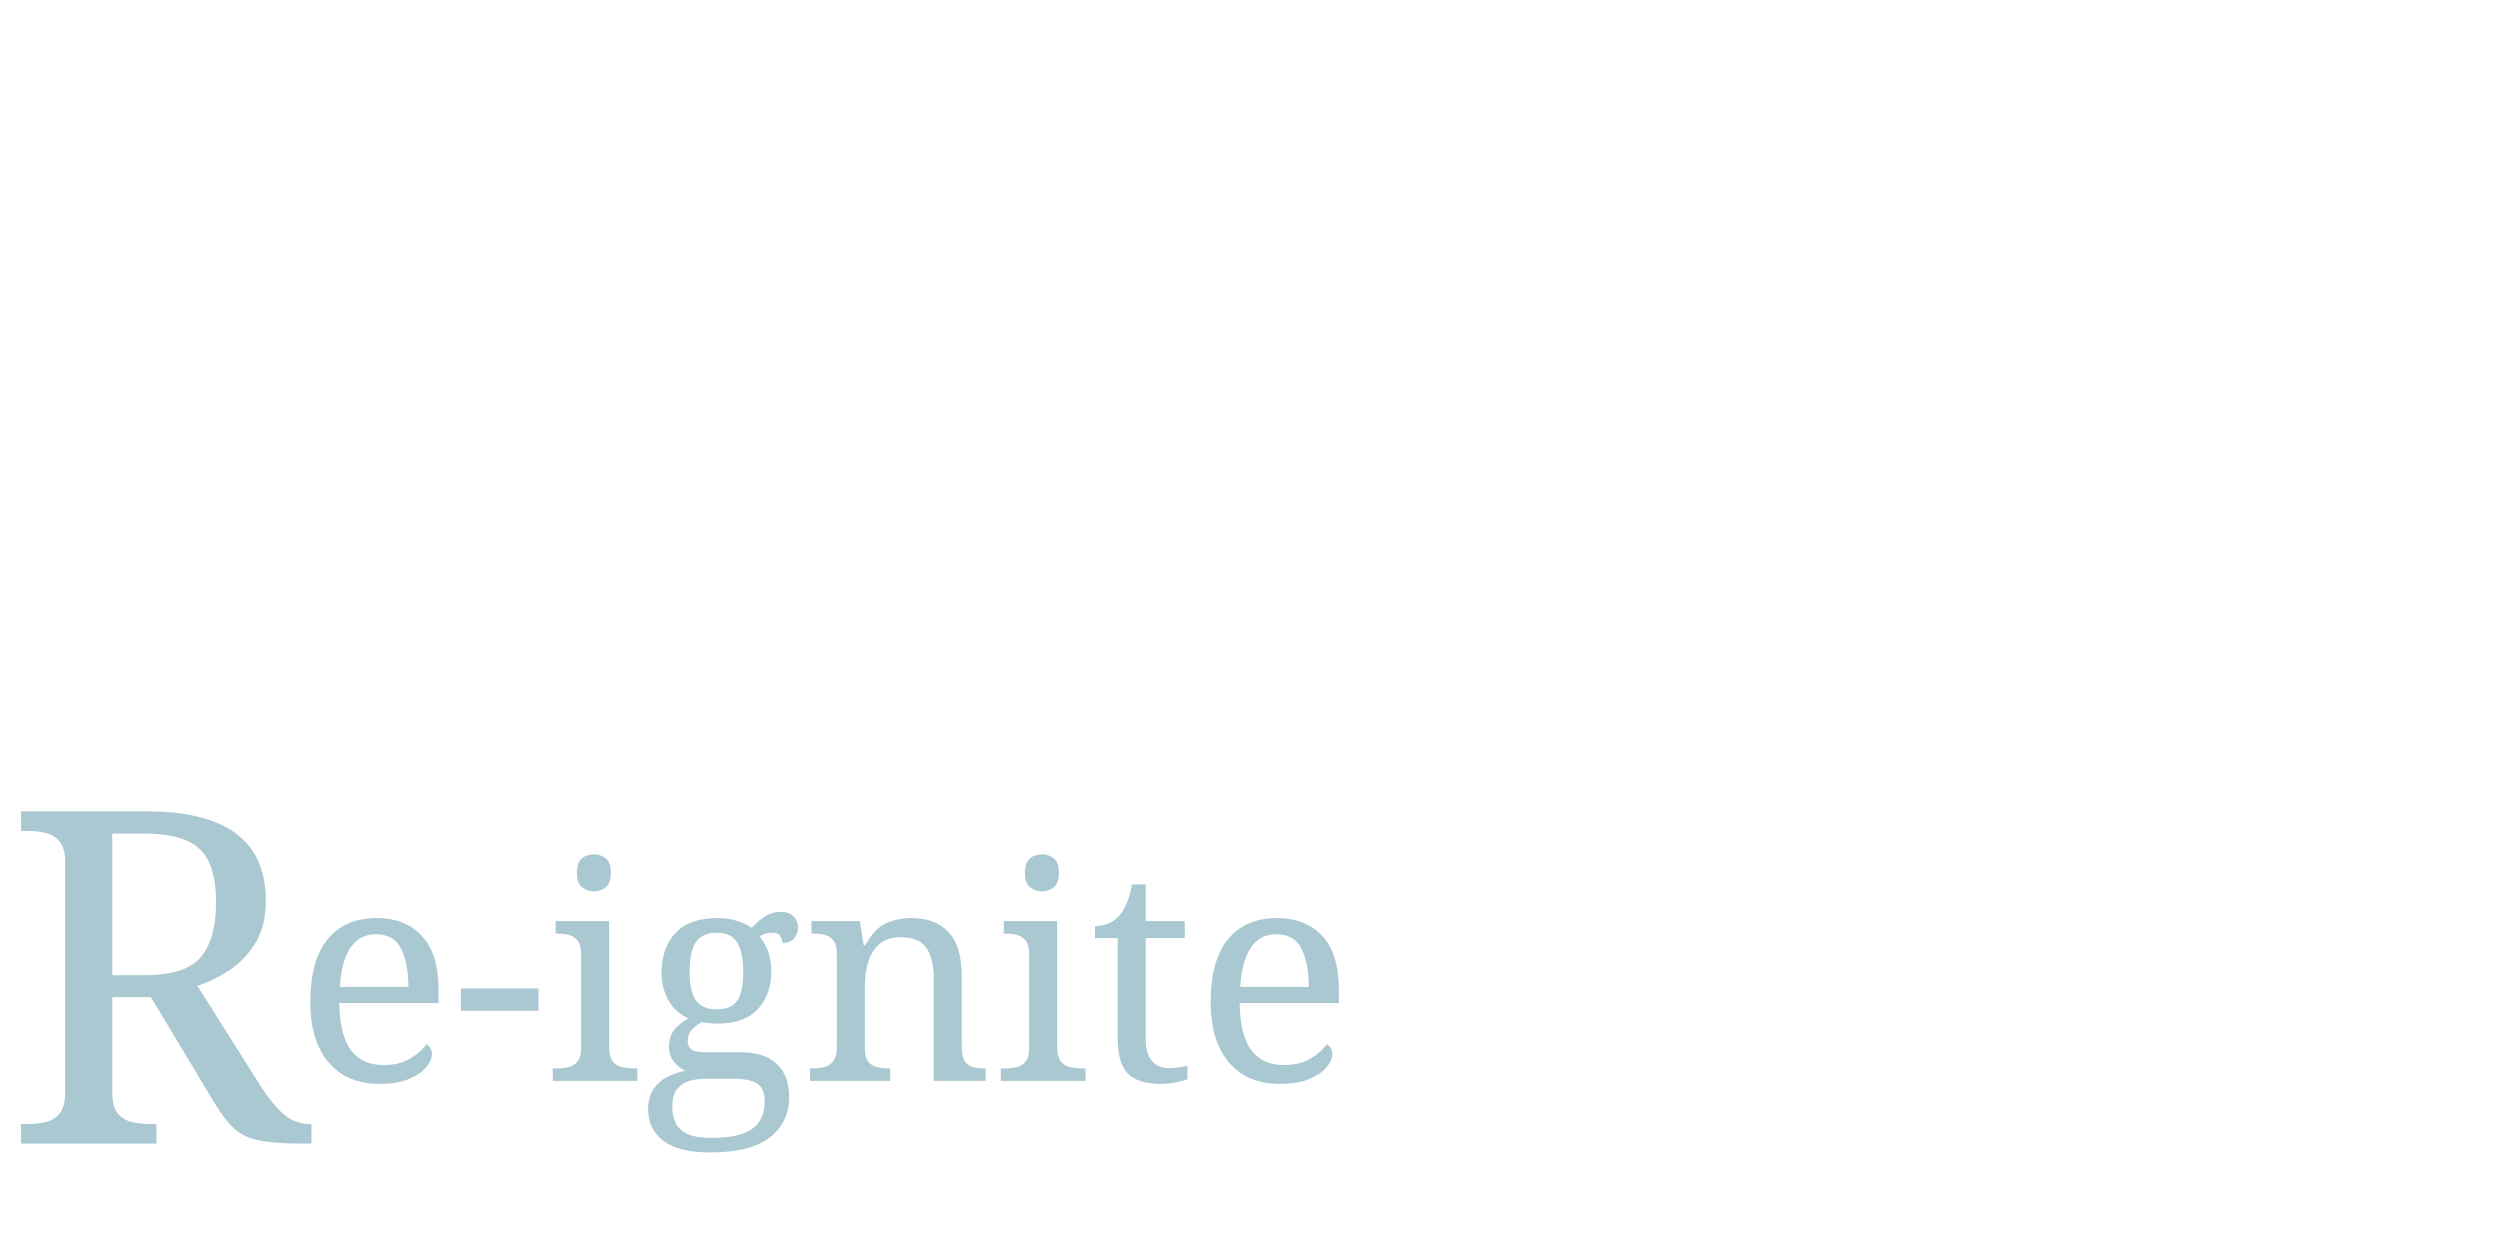 <svg xmlns="http://www.w3.org/2000/svg" xmlns:xlink="http://www.w3.org/1999/xlink" width="500" zoomAndPan="magnify" viewBox="0 0 375 187.5" height="250" preserveAspectRatio="xMidYMid meet" version="1.0"><defs><filter x="0%" y="0%" width="100%" height="100%" id="4f0778f2d9"><feColorMatrix values="0 0 0 0 1 0 0 0 0 1 0 0 0 0 1 0 0 0 1 0" color-interpolation-filters="sRGB"/></filter><g/><mask id="35c0f8b1de"><g filter="url(#4f0778f2d9)"><rect x="-37.5" width="450" fill="#000000" y="-18.75" height="225" fill-opacity="0.5"/></g></mask><clipPath id="c0210ed608"><rect x="0" width="160" y="0" height="62"/></clipPath><clipPath id="c05fab5972"><path d="M 0.5 97 L 47 97 L 47 187 L 0.5 187 Z M 0.5 97 " clip-rule="nonzero"/></clipPath><mask id="83c3ab52bb"><g filter="url(#4f0778f2d9)"><rect x="-37.5" width="450" fill="#000000" y="-18.75" height="225" fill-opacity="0.5"/></g></mask><clipPath id="439b1063d0"><path d="M 3 24 L 46.934 24 L 46.934 75 L 3 75 Z M 3 24 " clip-rule="nonzero"/></clipPath><clipPath id="43eef7e3eb"><rect x="0" width="47" y="0" height="90"/></clipPath></defs><g mask="url(#35c0f8b1de)"><g transform="matrix(1, 0, 0, 1, 44, 114)"><g clip-path="url(#c0210ed608)"><g fill="#5691a4" fill-opacity="1"><g transform="translate(0.092, 48.133)"><g><path d="M 12.828 0.453 C 9.578 0.453 7.035 -0.617 5.203 -2.766 C 3.367 -4.922 2.453 -7.938 2.453 -11.812 C 2.453 -15.977 3.316 -19.117 5.047 -21.234 C 6.773 -23.359 9.223 -24.422 12.391 -24.422 C 15.273 -24.422 17.547 -23.523 19.203 -21.734 C 20.859 -19.941 21.688 -17.273 21.688 -13.734 L 21.688 -11.672 L 6.797 -11.672 C 6.859 -8.422 7.445 -6.055 8.562 -4.578 C 9.676 -3.109 11.305 -2.375 13.453 -2.375 C 15.004 -2.375 16.32 -2.691 17.406 -3.328 C 18.5 -3.973 19.316 -4.695 19.859 -5.5 C 20.066 -5.406 20.258 -5.223 20.438 -4.953 C 20.613 -4.691 20.703 -4.367 20.703 -3.984 C 20.703 -3.379 20.414 -2.734 19.844 -2.047 C 19.281 -1.367 18.414 -0.781 17.25 -0.281 C 16.094 0.207 14.617 0.453 12.828 0.453 Z M 17.172 -14.094 C 17.172 -16.469 16.805 -18.379 16.078 -19.828 C 15.348 -21.273 14.086 -22 12.297 -22 C 10.66 -22 9.383 -21.32 8.469 -19.969 C 7.562 -18.613 7.035 -16.656 6.891 -14.094 Z M 17.172 -14.094 "/></g></g></g><g fill="#5691a4" fill-opacity="1"><g transform="translate(24.017, 48.133)"><g><path d="M 1.125 -10.516 L 1.125 -13.859 L 12.75 -13.859 L 12.75 -10.516 Z M 1.125 -10.516 "/></g></g></g><g fill="#5691a4" fill-opacity="1"><g transform="translate(37.88, 48.133)"><g><path d="M 1.031 0 L 1.031 -1.875 L 1.609 -1.875 C 2.266 -1.875 2.867 -1.941 3.422 -2.078 C 3.973 -2.211 4.422 -2.492 4.766 -2.922 C 5.109 -3.359 5.281 -4.008 5.281 -4.875 L 5.281 -19.047 C 5.281 -19.941 5.109 -20.602 4.766 -21.031 C 4.422 -21.469 3.973 -21.754 3.422 -21.891 C 2.867 -22.023 2.266 -22.094 1.609 -22.094 L 1.469 -22.094 L 1.469 -23.969 L 9.484 -23.969 L 9.484 -5.094 C 9.484 -4.176 9.645 -3.484 9.969 -3.016 C 10.301 -2.555 10.75 -2.25 11.312 -2.094 C 11.875 -1.945 12.484 -1.875 13.141 -1.875 L 13.734 -1.875 L 13.734 0 Z M 7.203 -28.438 C 6.484 -28.438 5.879 -28.645 5.391 -29.062 C 4.898 -29.477 4.656 -30.195 4.656 -31.219 C 4.656 -32.258 4.898 -32.977 5.391 -33.375 C 5.879 -33.781 6.484 -33.984 7.203 -33.984 C 7.891 -33.984 8.484 -33.781 8.984 -33.375 C 9.492 -32.977 9.75 -32.258 9.75 -31.219 C 9.75 -30.195 9.492 -29.477 8.984 -29.062 C 8.484 -28.645 7.891 -28.438 7.203 -28.438 Z M 7.203 -28.438 "/></g></g></g><g fill="#5691a4" fill-opacity="1"><g transform="translate(52.19, 48.133)"><g><path d="M 10.328 10.734 C 7.223 10.734 4.895 10.16 3.344 9.016 C 1.801 7.867 1.031 6.266 1.031 4.203 C 1.031 3.035 1.289 2.055 1.812 1.266 C 2.332 0.484 3.016 -0.129 3.859 -0.578 C 4.711 -1.023 5.633 -1.336 6.625 -1.516 C 6.02 -1.785 5.457 -2.223 4.938 -2.828 C 4.414 -3.441 4.156 -4.227 4.156 -5.188 C 4.156 -6.082 4.383 -6.859 4.844 -7.516 C 5.312 -8.172 6.051 -8.797 7.062 -9.391 C 5.781 -9.93 4.789 -10.816 4.094 -12.047 C 3.395 -13.285 3.047 -14.648 3.047 -16.141 C 3.047 -18.703 3.742 -20.723 5.141 -22.203 C 6.547 -23.68 8.648 -24.422 11.453 -24.422 C 12.523 -24.422 13.535 -24.27 14.484 -23.969 C 15.441 -23.664 16.129 -23.32 16.547 -22.938 C 16.848 -23.27 17.207 -23.617 17.625 -23.984 C 18.039 -24.359 18.523 -24.68 19.078 -24.953 C 19.629 -25.223 20.234 -25.359 20.891 -25.359 C 21.773 -25.359 22.43 -25.125 22.859 -24.656 C 23.297 -24.195 23.516 -23.656 23.516 -23.031 C 23.516 -22.406 23.328 -21.859 22.953 -21.391 C 22.586 -20.93 21.988 -20.703 21.156 -20.703 C 21.156 -21.035 21.055 -21.367 20.859 -21.703 C 20.672 -22.047 20.273 -22.219 19.672 -22.219 C 19.285 -22.219 18.941 -22.172 18.641 -22.078 C 18.348 -21.992 18.051 -21.863 17.75 -21.688 C 18.258 -21.062 18.676 -20.32 19 -19.469 C 19.332 -18.625 19.5 -17.562 19.5 -16.281 C 19.5 -14.07 18.832 -12.238 17.5 -10.781 C 16.176 -9.32 14.16 -8.594 11.453 -8.594 C 11.086 -8.594 10.676 -8.613 10.219 -8.656 C 9.758 -8.695 9.379 -8.75 9.078 -8.812 C 8.516 -8.508 8.02 -8.133 7.594 -7.688 C 7.176 -7.238 6.969 -6.676 6.969 -6 C 6.969 -5.457 7.141 -5.035 7.484 -4.734 C 7.828 -4.441 8.582 -4.297 9.75 -4.297 L 14.797 -4.297 C 16.586 -4.297 18.02 -4.004 19.094 -3.422 C 20.164 -2.836 20.945 -2.047 21.438 -1.047 C 21.938 -0.047 22.188 1.094 22.188 2.375 C 22.188 4.938 21.223 6.969 19.297 8.469 C 17.367 9.977 14.379 10.734 10.328 10.734 Z M 10.422 8.547 C 12.566 8.547 14.219 8.312 15.375 7.844 C 16.539 7.383 17.352 6.742 17.812 5.922 C 18.281 5.109 18.516 4.176 18.516 3.125 C 18.516 1.758 18.125 0.844 17.344 0.375 C 16.57 -0.082 15.441 -0.312 13.953 -0.312 L 9.562 -0.312 C 8.727 -0.312 7.938 -0.203 7.188 0.016 C 6.445 0.242 5.836 0.656 5.359 1.25 C 4.891 1.844 4.656 2.738 4.656 3.938 C 4.656 4.801 4.816 5.582 5.141 6.281 C 5.473 6.977 6.055 7.531 6.891 7.938 C 7.723 8.344 8.898 8.547 10.422 8.547 Z M 11.312 -10.734 C 12.301 -10.734 13.082 -10.926 13.656 -11.312 C 14.238 -11.695 14.656 -12.305 14.906 -13.141 C 15.164 -13.984 15.297 -15.047 15.297 -16.328 C 15.297 -17.66 15.16 -18.766 14.891 -19.641 C 14.617 -20.523 14.191 -21.176 13.609 -21.594 C 13.035 -22.008 12.254 -22.219 11.266 -22.219 C 10.316 -22.219 9.539 -22 8.938 -21.562 C 8.344 -21.133 7.91 -20.484 7.641 -19.609 C 7.379 -18.734 7.25 -17.625 7.25 -16.281 C 7.25 -14.375 7.566 -12.973 8.203 -12.078 C 8.848 -11.18 9.883 -10.734 11.312 -10.734 Z M 11.312 -10.734 "/></g></g></g><g fill="#5691a4" fill-opacity="1"><g transform="translate(76.249, 48.133)"><g><path d="M 1.25 0 L 1.25 -1.875 L 1.609 -1.875 C 2.297 -1.875 2.914 -1.945 3.469 -2.094 C 4.02 -2.25 4.457 -2.555 4.781 -3.016 C 5.113 -3.484 5.281 -4.176 5.281 -5.094 L 5.281 -19.047 C 5.281 -19.941 5.113 -20.602 4.781 -21.031 C 4.457 -21.469 4.023 -21.754 3.484 -21.891 C 2.953 -22.023 2.359 -22.094 1.703 -22.094 L 1.469 -22.094 L 1.469 -23.969 L 8.719 -23.969 L 9.297 -20.344 L 9.531 -20.344 C 10.445 -22.008 11.477 -23.102 12.625 -23.625 C 13.781 -24.156 15.07 -24.422 16.5 -24.422 C 18.852 -24.422 20.691 -23.723 22.016 -22.328 C 23.348 -20.941 24.016 -18.719 24.016 -15.656 L 24.016 -5.094 C 24.016 -4.176 24.156 -3.484 24.438 -3.016 C 24.719 -2.555 25.113 -2.25 25.625 -2.094 C 26.133 -1.945 26.719 -1.875 27.375 -1.875 L 27.594 -1.875 L 27.594 0 L 19.812 0 L 19.812 -15.422 C 19.812 -17.359 19.445 -18.863 18.719 -19.938 C 17.988 -21.008 16.711 -21.547 14.891 -21.547 C 13.547 -21.547 12.477 -21.211 11.688 -20.547 C 10.906 -19.879 10.344 -18.992 10 -17.891 C 9.656 -16.785 9.484 -15.594 9.484 -14.312 L 9.484 -4.875 C 9.484 -4.008 9.645 -3.359 9.969 -2.922 C 10.301 -2.492 10.734 -2.211 11.266 -2.078 C 11.805 -1.941 12.406 -1.875 13.062 -1.875 L 13.281 -1.875 L 13.281 0 Z M 1.25 0 "/></g></g></g><g fill="#5691a4" fill-opacity="1"><g transform="translate(105.093, 48.133)"><g><path d="M 1.031 0 L 1.031 -1.875 L 1.609 -1.875 C 2.266 -1.875 2.867 -1.941 3.422 -2.078 C 3.973 -2.211 4.422 -2.492 4.766 -2.922 C 5.109 -3.359 5.281 -4.008 5.281 -4.875 L 5.281 -19.047 C 5.281 -19.941 5.109 -20.602 4.766 -21.031 C 4.422 -21.469 3.973 -21.754 3.422 -21.891 C 2.867 -22.023 2.266 -22.094 1.609 -22.094 L 1.469 -22.094 L 1.469 -23.969 L 9.484 -23.969 L 9.484 -5.094 C 9.484 -4.176 9.645 -3.484 9.969 -3.016 C 10.301 -2.555 10.75 -2.25 11.312 -2.094 C 11.875 -1.945 12.484 -1.875 13.141 -1.875 L 13.734 -1.875 L 13.734 0 Z M 7.203 -28.438 C 6.484 -28.438 5.879 -28.645 5.391 -29.062 C 4.898 -29.477 4.656 -30.195 4.656 -31.219 C 4.656 -32.258 4.898 -32.977 5.391 -33.375 C 5.879 -33.781 6.484 -33.984 7.203 -33.984 C 7.891 -33.984 8.484 -33.781 8.984 -33.375 C 9.492 -32.977 9.75 -32.258 9.75 -31.219 C 9.75 -30.195 9.492 -29.477 8.984 -29.062 C 8.484 -28.645 7.891 -28.438 7.203 -28.438 Z M 7.203 -28.438 "/></g></g></g><g fill="#5691a4" fill-opacity="1"><g transform="translate(119.403, 48.133)"><g><path d="M 10.734 0.453 C 8.461 0.453 6.812 -0.062 5.781 -1.094 C 4.758 -2.125 4.25 -3.922 4.25 -6.484 L 4.25 -21.422 L 0.844 -21.422 L 0.844 -23.203 C 1.383 -23.203 1.984 -23.312 2.641 -23.531 C 3.297 -23.758 3.863 -24.129 4.344 -24.641 C 4.844 -25.172 5.254 -25.82 5.578 -26.594 C 5.91 -27.375 6.18 -28.332 6.391 -29.469 L 8.453 -29.469 L 8.453 -23.969 L 14.312 -23.969 L 14.312 -21.422 L 8.453 -21.422 L 8.453 -6.344 C 8.453 -4.82 8.766 -3.703 9.391 -2.984 C 10.016 -2.273 10.832 -1.922 11.844 -1.922 C 12.383 -1.922 12.879 -1.953 13.328 -2.016 C 13.773 -2.078 14.238 -2.148 14.719 -2.234 L 14.719 -0.266 C 14.32 -0.086 13.738 0.07 12.969 0.219 C 12.195 0.375 11.453 0.453 10.734 0.453 Z M 10.734 0.453 "/></g></g></g><g fill="#5691a4" fill-opacity="1"><g transform="translate(135.145, 48.133)"><g><path d="M 12.828 0.453 C 9.578 0.453 7.035 -0.617 5.203 -2.766 C 3.367 -4.922 2.453 -7.938 2.453 -11.812 C 2.453 -15.977 3.316 -19.117 5.047 -21.234 C 6.773 -23.359 9.223 -24.422 12.391 -24.422 C 15.273 -24.422 17.547 -23.523 19.203 -21.734 C 20.859 -19.941 21.688 -17.273 21.688 -13.734 L 21.688 -11.672 L 6.797 -11.672 C 6.859 -8.422 7.445 -6.055 8.562 -4.578 C 9.676 -3.109 11.305 -2.375 13.453 -2.375 C 15.004 -2.375 16.32 -2.691 17.406 -3.328 C 18.5 -3.973 19.316 -4.695 19.859 -5.5 C 20.066 -5.406 20.258 -5.223 20.438 -4.953 C 20.613 -4.691 20.703 -4.367 20.703 -3.984 C 20.703 -3.379 20.414 -2.734 19.844 -2.047 C 19.281 -1.367 18.414 -0.781 17.25 -0.281 C 16.094 0.207 14.617 0.453 12.828 0.453 Z M 17.172 -14.094 C 17.172 -16.469 16.805 -18.379 16.078 -19.828 C 15.348 -21.273 14.086 -22 12.297 -22 C 10.66 -22 9.383 -21.32 8.469 -19.969 C 7.562 -18.613 7.035 -16.656 6.891 -14.094 Z M 17.172 -14.094 "/></g></g></g></g></g></g><g clip-path="url(#c05fab5972)"><g mask="url(#83c3ab52bb)"><g transform="matrix(1, 0, 0, 1, 0, 97)"><g clip-path="url(#43eef7e3eb)"><g clip-path="url(#439b1063d0)"><g fill="#5691a4" fill-opacity="1"><g transform="translate(0.499, 74.543)"><g><path d="M 2.656 0 L 2.656 -2.938 L 3.562 -2.938 C 4.582 -2.938 5.52 -3.039 6.375 -3.25 C 7.238 -3.457 7.938 -3.895 8.469 -4.562 C 9.008 -5.238 9.281 -6.254 9.281 -7.609 L 9.281 -42.172 C 9.281 -43.566 9.008 -44.598 8.469 -45.266 C 7.938 -45.941 7.238 -46.383 6.375 -46.594 C 5.52 -46.801 4.582 -46.906 3.562 -46.906 L 2.656 -46.906 L 2.656 -49.844 L 21.438 -49.844 C 25.477 -49.844 28.828 -49.344 31.484 -48.344 C 34.141 -47.344 36.117 -45.852 37.422 -43.875 C 38.723 -41.895 39.375 -39.395 39.375 -36.375 C 39.375 -33.906 38.859 -31.82 37.828 -30.125 C 36.805 -28.426 35.516 -27.062 33.953 -26.031 C 32.398 -25.008 30.785 -24.223 29.109 -23.672 L 38.672 -8.516 C 39.879 -6.648 41.039 -5.254 42.156 -4.328 C 43.281 -3.398 44.562 -2.938 46 -2.938 L 46.219 -2.938 L 46.219 0 L 45.234 0 C 42.348 0 40.102 -0.148 38.5 -0.453 C 36.895 -0.754 35.602 -1.359 34.625 -2.266 C 33.645 -3.172 32.625 -4.508 31.562 -6.281 L 22.125 -21.984 L 16.344 -21.984 L 16.344 -7.609 C 16.344 -6.254 16.609 -5.238 17.141 -4.562 C 17.672 -3.895 18.367 -3.457 19.234 -3.25 C 20.098 -3.039 21.039 -2.938 22.062 -2.938 L 22.969 -2.938 L 22.969 0 Z M 21.219 -25.266 C 25.312 -25.266 28.113 -26.172 29.625 -27.984 C 31.145 -29.805 31.906 -32.531 31.906 -36.156 C 31.906 -38.676 31.555 -40.691 30.859 -42.203 C 30.16 -43.711 29.02 -44.805 27.438 -45.484 C 25.852 -46.16 23.734 -46.5 21.078 -46.5 L 16.344 -46.5 L 16.344 -25.266 Z M 21.219 -25.266 "/></g></g></g></g></g></g></g></g></svg>
